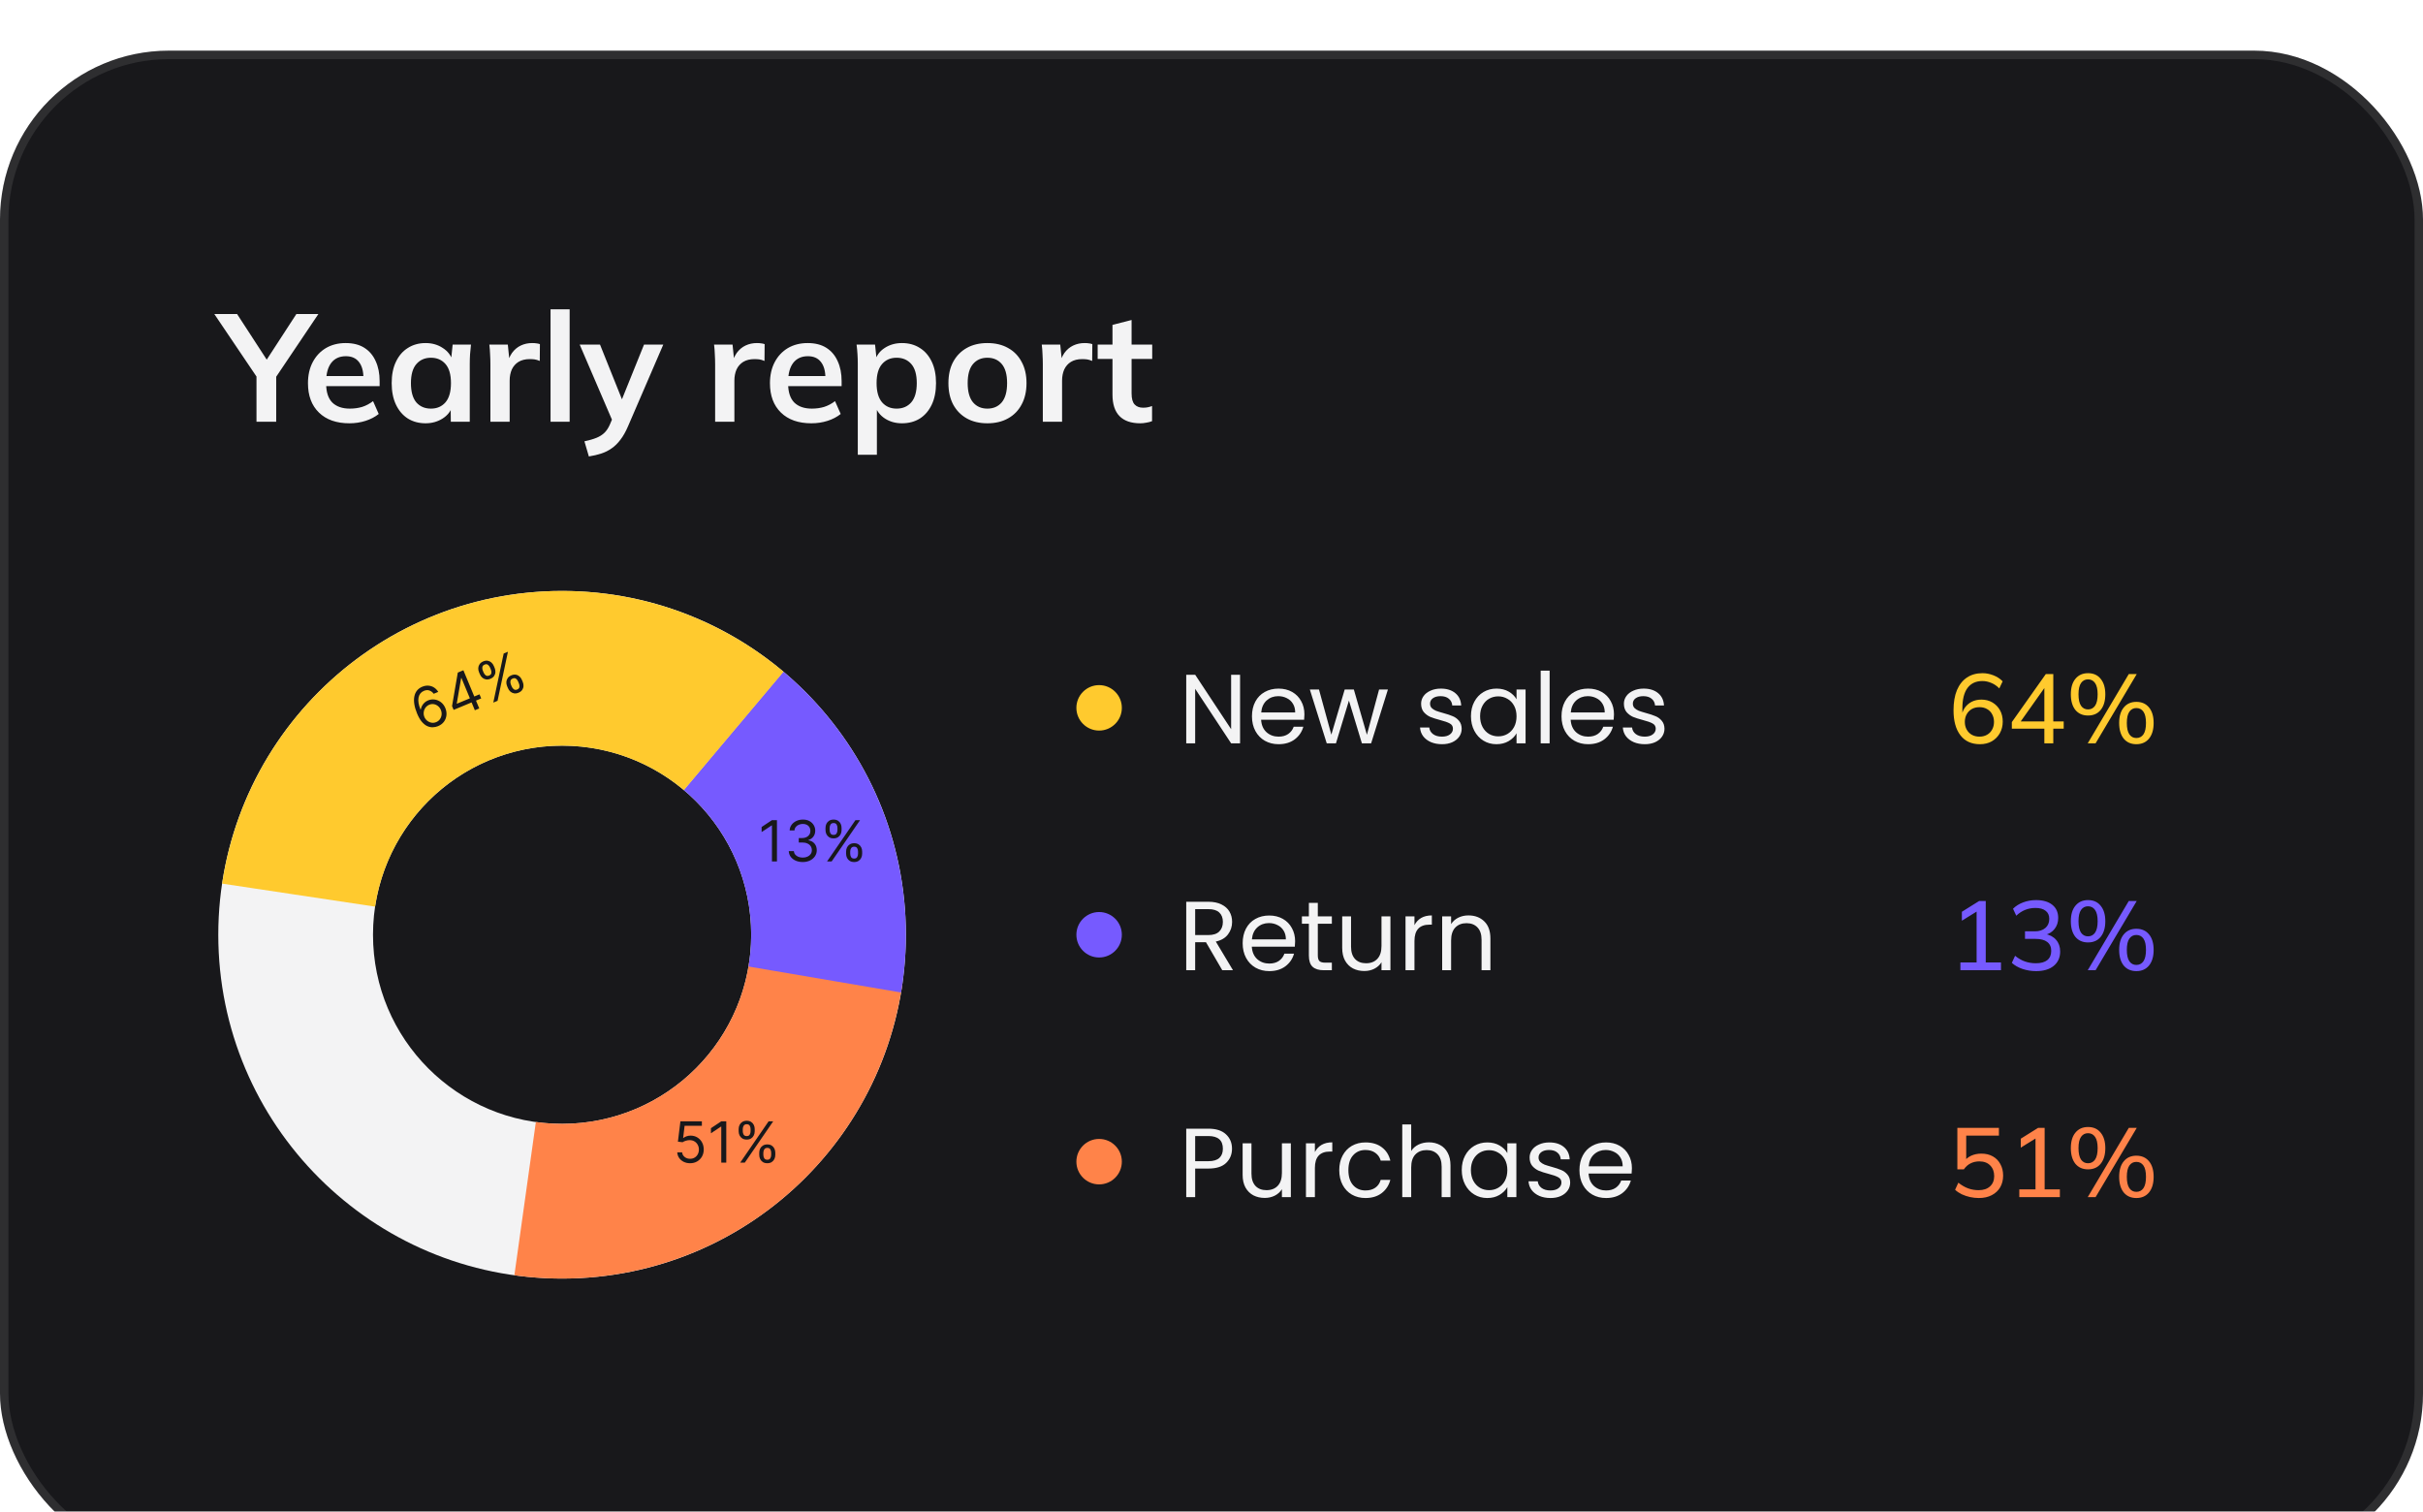 <svg width="444" height="277" viewBox="0 0 444 277" fill="none" xmlns="http://www.w3.org/2000/svg">
<g filter="url(#filter0_i_75_111)">
<rect width="444" height="277" rx="30.943" fill="#18181B"/>
<rect x="0.774" y="0.774" width="442.453" height="275.453" rx="30.17" stroke="#F3F3F4" stroke-opacity="0.1" stroke-width="1.547"/>
<path d="M47 68L47 58.676L47.756 60.832L39.272 48.26L43.444 48.26L49.268 57.22L48.484 57.22L54.308 48.26L58.34 48.26L49.884 60.832L50.612 58.676L50.612 68L47 68ZM64.021 68.28C61.651 68.28 59.793 67.627 58.449 66.32C57.105 65.013 56.433 63.221 56.433 60.944C56.433 59.469 56.722 58.181 57.301 57.08C57.88 55.979 58.682 55.12 59.709 54.504C60.755 53.888 61.968 53.58 63.349 53.58C64.712 53.58 65.85 53.869 66.765 54.448C67.68 55.027 68.371 55.839 68.837 56.884C69.323 57.929 69.565 59.152 69.565 60.552L69.565 61.476L59.261 61.476L59.261 59.628L67.073 59.628L66.597 60.02C66.597 58.713 66.317 57.715 65.757 57.024C65.216 56.333 64.422 55.988 63.377 55.988C62.22 55.988 61.324 56.399 60.689 57.22C60.073 58.041 59.765 59.189 59.765 60.664L59.765 61.028C59.765 62.559 60.139 63.707 60.885 64.472C61.651 65.219 62.724 65.592 64.105 65.592C64.908 65.592 65.654 65.489 66.345 65.284C67.055 65.06 67.727 64.705 68.361 64.22L69.397 66.572C68.725 67.113 67.922 67.533 66.989 67.832C66.056 68.131 65.067 68.28 64.021 68.28ZM77.989 68.28C76.757 68.28 75.674 67.991 74.741 67.412C73.808 66.815 73.08 65.965 72.557 64.864C72.034 63.763 71.773 62.447 71.773 60.916C71.773 59.385 72.034 58.079 72.557 56.996C73.08 55.895 73.808 55.055 74.741 54.476C75.674 53.879 76.757 53.58 77.989 53.58C79.184 53.58 80.229 53.879 81.125 54.476C82.04 55.055 82.646 55.839 82.945 56.828L82.637 56.828L82.945 53.86L86.305 53.86C86.249 54.439 86.193 55.027 86.137 55.624C86.1 56.221 86.081 56.809 86.081 57.388L86.081 68L82.609 68L82.581 65.088L82.917 65.088C82.618 66.059 82.012 66.833 81.097 67.412C80.182 67.991 79.146 68.28 77.989 68.28ZM78.969 65.592C80.07 65.592 80.957 65.209 81.629 64.444C82.301 63.66 82.637 62.484 82.637 60.916C82.637 59.348 82.301 58.181 81.629 57.416C80.957 56.651 80.07 56.268 78.969 56.268C77.868 56.268 76.981 56.651 76.309 57.416C75.637 58.181 75.301 59.348 75.301 60.916C75.301 62.484 75.628 63.66 76.281 64.444C76.953 65.209 77.849 65.592 78.969 65.592ZM89.864 68L89.864 57.472C89.864 56.875 89.846 56.268 89.808 55.652C89.79 55.036 89.743 54.439 89.668 53.86L93.056 53.86L93.448 57.724L92.888 57.724C93.075 56.791 93.383 56.016 93.812 55.4C94.26 54.784 94.802 54.327 95.436 54.028C96.071 53.729 96.762 53.58 97.508 53.58C97.844 53.58 98.115 53.599 98.32 53.636C98.526 53.655 98.731 53.701 98.936 53.776L98.908 56.856C98.554 56.707 98.246 56.613 97.984 56.576C97.742 56.539 97.434 56.52 97.06 56.52C96.258 56.52 95.576 56.688 95.016 57.024C94.475 57.36 94.064 57.827 93.784 58.424C93.523 59.021 93.392 59.703 93.392 60.468L93.392 68L89.864 68ZM100.884 68L100.884 47.392L104.384 47.392L104.384 68L100.884 68ZM107.905 74.356L107.093 71.584C107.971 71.397 108.708 71.183 109.305 70.94C109.903 70.697 110.397 70.38 110.789 69.988C111.181 69.596 111.508 69.092 111.769 68.476L112.469 66.824L112.385 68.196L106.225 53.86L109.949 53.86L114.373 64.892L113.561 64.892L118.013 53.86L121.541 53.86L115.101 68.784C114.672 69.792 114.205 70.623 113.701 71.276C113.197 71.948 112.656 72.48 112.077 72.872C111.499 73.283 110.864 73.6 110.173 73.824C109.483 74.048 108.727 74.225 107.905 74.356ZM131.044 68L131.044 57.472C131.044 56.875 131.025 56.268 130.988 55.652C130.969 55.036 130.923 54.439 130.848 53.86L134.236 53.86L134.628 57.724L134.068 57.724C134.255 56.791 134.563 56.016 134.992 55.4C135.44 54.784 135.981 54.327 136.616 54.028C137.251 53.729 137.941 53.58 138.688 53.58C139.024 53.58 139.295 53.599 139.5 53.636C139.705 53.655 139.911 53.701 140.116 53.776L140.088 56.856C139.733 56.707 139.425 56.613 139.164 56.576C138.921 56.539 138.613 56.52 138.24 56.52C137.437 56.52 136.756 56.688 136.196 57.024C135.655 57.36 135.244 57.827 134.964 58.424C134.703 59.021 134.572 59.703 134.572 60.468L134.572 68L131.044 68ZM148.677 68.28C146.307 68.28 144.449 67.627 143.105 66.32C141.761 65.013 141.089 63.221 141.089 60.944C141.089 59.469 141.379 58.181 141.957 57.08C142.536 55.979 143.339 55.12 144.365 54.504C145.411 53.888 146.624 53.58 148.005 53.58C149.368 53.58 150.507 53.869 151.421 54.448C152.336 55.027 153.027 55.839 153.493 56.884C153.979 57.929 154.221 59.152 154.221 60.552L154.221 61.476L143.917 61.476L143.917 59.628L151.729 59.628L151.253 60.02C151.253 58.713 150.973 57.715 150.413 57.024C149.872 56.333 149.079 55.988 148.033 55.988C146.876 55.988 145.98 56.399 145.345 57.22C144.729 58.041 144.421 59.189 144.421 60.664L144.421 61.028C144.421 62.559 144.795 63.707 145.541 64.472C146.307 65.219 147.38 65.592 148.761 65.592C149.564 65.592 150.311 65.489 151.001 65.284C151.711 65.06 152.383 64.705 153.017 64.22L154.053 66.572C153.381 67.113 152.579 67.533 151.645 67.832C150.712 68.131 149.723 68.28 148.677 68.28ZM157.185 74.048L157.185 57.388C157.185 56.809 157.167 56.221 157.129 55.624C157.092 55.027 157.036 54.439 156.961 53.86L160.349 53.86L160.657 56.828L160.349 56.828C160.629 55.839 161.217 55.055 162.113 54.476C163.028 53.879 164.083 53.58 165.277 53.58C166.528 53.58 167.62 53.879 168.553 54.476C169.487 55.055 170.215 55.895 170.737 56.996C171.26 58.079 171.521 59.385 171.521 60.916C171.521 62.447 171.26 63.763 170.737 64.864C170.215 65.965 169.487 66.815 168.553 67.412C167.62 67.991 166.528 68.28 165.277 68.28C164.101 68.28 163.065 67.991 162.169 67.412C161.273 66.833 160.676 66.059 160.377 65.088L160.685 65.088L160.685 74.048L157.185 74.048ZM164.297 65.592C165.417 65.592 166.313 65.209 166.985 64.444C167.657 63.66 167.993 62.484 167.993 60.916C167.993 59.348 167.657 58.181 166.985 57.416C166.313 56.651 165.417 56.268 164.297 56.268C163.196 56.268 162.309 56.651 161.637 57.416C160.965 58.181 160.629 59.348 160.629 60.916C160.629 62.484 160.965 63.66 161.637 64.444C162.309 65.209 163.196 65.592 164.297 65.592ZM180.933 68.28C179.477 68.28 178.217 67.981 177.153 67.384C176.089 66.787 175.258 65.937 174.661 64.836C174.082 63.735 173.793 62.428 173.793 60.916C173.793 59.404 174.082 58.107 174.661 57.024C175.258 55.923 176.089 55.073 177.153 54.476C178.217 53.879 179.477 53.58 180.933 53.58C182.389 53.58 183.649 53.879 184.713 54.476C185.795 55.073 186.626 55.923 187.205 57.024C187.802 58.107 188.101 59.404 188.101 60.916C188.101 62.428 187.802 63.735 187.205 64.836C186.626 65.937 185.795 66.787 184.713 67.384C183.649 67.981 182.389 68.28 180.933 68.28ZM180.933 65.592C182.034 65.592 182.911 65.209 183.565 64.444C184.218 63.66 184.545 62.484 184.545 60.916C184.545 59.348 184.218 58.181 183.565 57.416C182.911 56.651 182.034 56.268 180.933 56.268C179.831 56.268 178.954 56.651 178.301 57.416C177.647 58.181 177.321 59.348 177.321 60.916C177.321 62.484 177.647 63.66 178.301 64.444C178.954 65.209 179.831 65.592 180.933 65.592ZM191.091 68L191.091 57.472C191.091 56.875 191.072 56.268 191.035 55.652C191.016 55.036 190.97 54.439 190.895 53.86L194.283 53.86L194.675 57.724L194.115 57.724C194.302 56.791 194.61 56.016 195.039 55.4C195.487 54.784 196.028 54.327 196.663 54.028C197.298 53.729 197.988 53.58 198.735 53.58C199.071 53.58 199.342 53.599 199.547 53.636C199.752 53.655 199.958 53.701 200.163 53.776L200.135 56.856C199.78 56.707 199.472 56.613 199.211 56.576C198.968 56.539 198.66 56.52 198.287 56.52C197.484 56.52 196.803 56.688 196.243 57.024C195.702 57.36 195.291 57.827 195.011 58.424C194.75 59.021 194.619 59.703 194.619 60.468L194.619 68L191.091 68ZM208.952 68.28C207.272 68.28 206.003 67.841 205.144 66.964C204.285 66.087 203.856 64.771 203.856 63.016L203.856 56.492L201.14 56.492L201.14 53.86L203.856 53.86L203.856 50.248L207.356 49.352L207.356 53.86L211.136 53.86L211.136 56.492L207.356 56.492L207.356 62.792C207.356 63.763 207.543 64.444 207.916 64.836C208.289 65.228 208.803 65.424 209.456 65.424C209.811 65.424 210.109 65.396 210.352 65.34C210.613 65.284 210.865 65.209 211.108 65.116L211.108 67.888C210.791 68.019 210.436 68.112 210.044 68.168C209.671 68.243 209.307 68.28 208.952 68.28Z" fill="#F3F3F4"/>
<path d="M166 162C166 196.794 137.794 225 103 225C68.206 225 40 196.794 40 162C40 127.206 68.206 99 103 99C137.794 99 166 127.206 166 162ZM68.35 162C68.35 181.137 83.863 196.65 103 196.65C122.137 196.65 137.65 181.137 137.65 162C137.65 142.863 122.137 127.35 103 127.35C83.863 127.35 68.35 142.863 68.35 162Z" fill="#F3F3F4"/>
<path d="M94.256 224.39C102.449 225.539 110.788 225.062 118.797 222.987C126.806 220.913 134.328 217.281 140.934 212.3C147.539 207.318 153.099 201.084 157.295 193.954C161.491 186.824 164.242 178.937 165.39 170.744L137.315 166.809C136.683 171.316 135.17 175.653 132.862 179.575C130.554 183.496 127.496 186.925 123.863 189.665C120.23 192.405 116.093 194.402 111.688 195.543C107.284 196.684 102.697 196.946 98.191 196.315L94.256 224.39Z" fill="#FF8349"/>
<path d="M165.105 172.58C166.951 161.748 165.931 150.622 162.147 140.306C158.363 129.989 151.947 120.842 143.535 113.772L125.294 135.475C129.921 139.363 133.45 144.394 135.531 150.068C137.612 155.742 138.173 161.862 137.158 167.819L165.105 172.58Z" fill="#765AFF"/>
<path d="M143.581 113.811C135.011 106.594 124.673 101.794 113.63 99.903C102.588 98.013 91.241 99.101 80.76 103.056C70.278 107.011 61.041 113.689 53.999 122.403C46.958 131.116 42.367 141.55 40.701 152.628L68.736 156.846C69.652 150.753 72.177 145.014 76.05 140.222C79.922 135.429 85.003 131.756 90.768 129.581C96.533 127.406 102.773 126.807 108.847 127.847C114.92 128.887 120.606 131.527 125.319 135.496L143.581 113.811Z" fill="#FFCA2E"/>
<path d="M142.372 140.997L142.372 148.57L141.455 148.57L141.455 141.959L141.411 141.959L139.562 143.186L139.562 142.254L141.455 140.997L142.372 140.997ZM147.109 148.674C146.621 148.674 146.186 148.59 145.804 148.422C145.424 148.255 145.122 148.022 144.898 147.723C144.676 147.423 144.555 147.074 144.535 146.677L145.467 146.677C145.487 146.921 145.571 147.132 145.719 147.309C145.867 147.484 146.06 147.62 146.299 147.716C146.538 147.812 146.803 147.86 147.094 147.86C147.42 147.86 147.708 147.804 147.96 147.69C148.211 147.577 148.408 147.419 148.551 147.217C148.694 147.015 148.766 146.781 148.766 146.514C148.766 146.236 148.697 145.99 148.559 145.778C148.421 145.564 148.219 145.396 147.952 145.276C147.686 145.155 147.361 145.094 146.976 145.094L146.37 145.094L146.37 144.281L146.976 144.281C147.277 144.281 147.541 144.227 147.767 144.118C147.997 144.01 148.175 143.857 148.304 143.66C148.434 143.462 148.5 143.231 148.5 142.964C148.5 142.708 148.443 142.485 148.329 142.295C148.216 142.105 148.056 141.957 147.849 141.851C147.644 141.745 147.403 141.692 147.124 141.692C146.863 141.692 146.616 141.74 146.384 141.836C146.155 141.93 145.968 142.067 145.822 142.247C145.677 142.424 145.598 142.639 145.586 142.89L144.698 142.89C144.713 142.493 144.833 142.146 145.057 141.848C145.281 141.547 145.575 141.313 145.937 141.145C146.302 140.977 146.702 140.894 147.139 140.894C147.607 140.894 148.009 140.988 148.344 141.178C148.68 141.366 148.937 141.613 149.117 141.922C149.297 142.23 149.387 142.562 149.387 142.92C149.387 143.346 149.275 143.71 149.051 144.011C148.829 144.312 148.527 144.52 148.145 144.636L148.145 144.695C148.623 144.774 148.996 144.977 149.265 145.305C149.534 145.63 149.668 146.034 149.668 146.514C149.668 146.926 149.556 147.296 149.332 147.624C149.11 147.949 148.807 148.205 148.422 148.393C148.037 148.58 147.6 148.674 147.109 148.674ZM155.041 147.15L155.041 146.751C155.041 146.475 155.098 146.222 155.211 145.993C155.327 145.761 155.495 145.576 155.714 145.438C155.936 145.298 156.205 145.227 156.52 145.227C156.841 145.227 157.109 145.298 157.326 145.438C157.543 145.576 157.707 145.761 157.818 145.993C157.929 146.222 157.985 146.475 157.985 146.751L157.985 147.15C157.985 147.426 157.928 147.68 157.815 147.912C157.704 148.141 157.538 148.326 157.319 148.467C157.102 148.605 156.836 148.674 156.52 148.674C156.2 148.674 155.93 148.605 155.71 148.467C155.491 148.326 155.325 148.141 155.211 147.912C155.098 147.68 155.041 147.426 155.041 147.15ZM155.795 146.751L155.795 147.15C155.795 147.38 155.85 147.585 155.958 147.768C156.067 147.948 156.254 148.038 156.52 148.038C156.779 148.038 156.962 147.948 157.068 147.768C157.176 147.585 157.23 147.38 157.23 147.15L157.23 146.751C157.23 146.522 157.179 146.317 157.075 146.137C156.971 145.955 156.787 145.863 156.52 145.863C156.261 145.863 156.075 145.955 155.962 146.137C155.851 146.317 155.795 146.522 155.795 146.751ZM151.269 142.816L151.269 142.417C151.269 142.141 151.326 141.888 151.439 141.659C151.555 141.427 151.723 141.242 151.942 141.104C152.164 140.964 152.433 140.894 152.748 140.894C153.069 140.894 153.338 140.964 153.555 141.104C153.772 141.242 153.935 141.427 154.046 141.659C154.157 141.888 154.213 142.141 154.213 142.417L154.213 142.816C154.213 143.093 154.156 143.346 154.043 143.578C153.932 143.807 153.767 143.992 153.547 144.133C153.33 144.271 153.064 144.34 152.748 144.34C152.428 144.34 152.158 144.271 151.939 144.133C151.719 143.992 151.553 143.807 151.439 143.578C151.326 143.346 151.269 143.093 151.269 142.816ZM152.024 142.417L152.024 142.816C152.024 143.046 152.078 143.252 152.186 143.434C152.295 143.614 152.482 143.704 152.748 143.704C153.007 143.704 153.19 143.614 153.296 143.434C153.404 143.252 153.458 143.046 153.458 142.816L153.458 142.417C153.458 142.188 153.407 141.983 153.303 141.803C153.2 141.621 153.015 141.53 152.748 141.53C152.49 141.53 152.303 141.621 152.19 141.803C152.079 141.983 152.024 142.188 152.024 142.417ZM151.55 148.57L156.757 140.997L157.6 140.997L152.393 148.57L151.55 148.57Z" fill="#18181B"/>
<path d="M80.245 123.785C79.956 123.9 79.647 123.965 79.316 123.979C78.986 123.993 78.651 123.926 78.311 123.776C77.97 123.624 77.639 123.365 77.319 122.999C76.998 122.63 76.703 122.123 76.434 121.476C76.177 120.857 76.007 120.284 75.925 119.758C75.841 119.229 75.842 118.755 75.926 118.336C76.01 117.914 76.172 117.553 76.413 117.252C76.657 116.951 76.975 116.719 77.369 116.555C77.76 116.392 78.141 116.326 78.512 116.357C78.883 116.384 79.224 116.496 79.533 116.693C79.842 116.891 80.1 117.158 80.307 117.497L79.474 117.843C79.266 117.561 79.007 117.363 78.698 117.248C78.389 117.134 78.05 117.153 77.681 117.306C77.139 117.532 76.81 117.944 76.694 118.545C76.58 119.145 76.699 119.871 77.051 120.724L77.105 120.701C77.152 120.455 77.235 120.227 77.354 120.017C77.474 119.805 77.625 119.616 77.808 119.452C77.991 119.288 78.201 119.156 78.441 119.057C78.841 118.891 79.249 118.839 79.665 118.901C80.08 118.961 80.46 119.124 80.806 119.392C81.151 119.657 81.417 120.015 81.605 120.466C81.784 120.898 81.852 121.334 81.808 121.774C81.763 122.212 81.609 122.61 81.347 122.967C81.085 123.321 80.718 123.594 80.245 123.785ZM79.933 123.034C80.22 122.915 80.447 122.736 80.615 122.498C80.785 122.259 80.886 121.992 80.918 121.696C80.952 121.399 80.908 121.102 80.785 120.806C80.665 120.517 80.491 120.281 80.263 120.098C80.036 119.912 79.78 119.795 79.496 119.748C79.215 119.699 78.93 119.735 78.643 119.854C78.427 119.944 78.244 120.071 78.093 120.235C77.941 120.396 77.826 120.581 77.746 120.787C77.668 120.993 77.63 121.208 77.629 121.432C77.628 121.654 77.671 121.87 77.758 122.08C77.874 122.357 78.046 122.59 78.276 122.777C78.509 122.964 78.769 123.084 79.058 123.137C79.35 123.19 79.641 123.155 79.933 123.034ZM83.124 120.795L82.835 120.099L83.888 113.959L84.393 113.749L84.841 114.828L84.5 114.97L83.704 119.609L83.727 119.664L87.866 117.944L88.178 118.695L83.124 120.795ZM87.012 120.862L86.328 119.216L86.193 118.891L84.106 113.868L84.912 113.533L87.818 120.527L87.012 120.862ZM93.074 116.805L92.921 116.437C92.815 116.182 92.77 115.927 92.787 115.671C92.805 115.413 92.889 115.178 93.038 114.966C93.189 114.751 93.411 114.583 93.702 114.462C93.998 114.339 94.273 114.301 94.527 114.348C94.781 114.392 95.003 114.5 95.194 114.671C95.385 114.84 95.533 115.052 95.639 115.307L95.792 115.676C95.898 115.931 95.943 116.187 95.927 116.445C95.913 116.699 95.831 116.933 95.683 117.147C95.535 117.358 95.316 117.524 95.024 117.645C94.728 117.768 94.453 117.808 94.197 117.764C93.941 117.719 93.716 117.612 93.523 117.444C93.33 117.273 93.18 117.06 93.074 116.805ZM93.617 116.147L93.77 116.516C93.859 116.728 93.988 116.897 94.158 117.024C94.327 117.148 94.534 117.16 94.78 117.057C95.019 116.958 95.153 116.805 95.182 116.598C95.212 116.388 95.183 116.177 95.096 115.965L94.942 115.597C94.854 115.385 94.728 115.216 94.563 115.089C94.398 114.961 94.192 114.947 93.946 115.05C93.707 115.149 93.57 115.304 93.535 115.516C93.502 115.725 93.529 115.935 93.617 116.147ZM87.928 114.25L87.775 113.882C87.669 113.627 87.624 113.371 87.641 113.116C87.659 112.858 87.743 112.623 87.892 112.411C88.043 112.196 88.265 112.028 88.556 111.907C88.852 111.784 89.127 111.746 89.381 111.792C89.635 111.837 89.857 111.945 90.048 112.116C90.239 112.285 90.387 112.497 90.493 112.752L90.646 113.121C90.752 113.376 90.797 113.632 90.781 113.89C90.767 114.144 90.685 114.378 90.537 114.592C90.389 114.803 90.17 114.969 89.878 115.09C89.582 115.213 89.307 115.253 89.051 115.209C88.794 115.164 88.57 115.057 88.377 114.889C88.184 114.718 88.034 114.505 87.928 114.25ZM88.471 113.592L88.624 113.961C88.713 114.173 88.842 114.342 89.012 114.469C89.181 114.593 89.388 114.605 89.634 114.502C89.873 114.403 90.007 114.25 90.036 114.043C90.066 113.833 90.037 113.622 89.95 113.41L89.796 113.042C89.708 112.83 89.582 112.661 89.417 112.534C89.252 112.406 89.046 112.392 88.8 112.494C88.561 112.594 88.424 112.749 88.389 112.961C88.356 113.17 88.383 113.38 88.471 113.592ZM90.395 119.456L92.297 110.465L93.076 110.141L91.174 119.133L90.395 119.456Z" fill="#18181B"/>
<path d="M126.455 203.864C126.021 203.864 125.631 203.778 125.283 203.605C124.935 203.432 124.657 203.196 124.447 202.895C124.238 202.594 124.123 202.252 124.103 201.867L124.991 201.867C125.025 202.21 125.181 202.493 125.457 202.717C125.735 202.939 126.068 203.05 126.455 203.05C126.766 203.05 127.042 202.978 127.284 202.832C127.528 202.687 127.719 202.487 127.857 202.233C127.997 201.977 128.068 201.687 128.068 201.364C128.068 201.034 127.995 200.739 127.849 200.48C127.706 200.219 127.509 200.013 127.258 199.863C127.006 199.712 126.719 199.636 126.396 199.633C126.164 199.631 125.926 199.667 125.682 199.741C125.438 199.812 125.237 199.905 125.08 200.018L124.222 199.914L124.68 196.187L128.615 196.187L128.615 197.001L125.449 197.001L125.183 199.234L125.228 199.234C125.383 199.111 125.578 199.008 125.812 198.927C126.046 198.846 126.29 198.805 126.544 198.805C127.007 198.805 127.42 198.916 127.783 199.138C128.148 199.357 128.434 199.658 128.641 200.04C128.85 200.422 128.955 200.859 128.955 201.349C128.955 201.832 128.847 202.264 128.63 202.643C128.415 203.021 128.119 203.319 127.742 203.538C127.365 203.755 126.936 203.864 126.455 203.864ZM133.086 196.187L133.086 203.76L132.169 203.76L132.169 197.148L132.125 197.148L130.276 198.376L130.276 197.444L132.169 196.187L133.086 196.187ZM139.125 202.34L139.125 201.941C139.125 201.665 139.182 201.412 139.295 201.183C139.411 200.951 139.579 200.766 139.798 200.628C140.02 200.488 140.289 200.417 140.604 200.417C140.925 200.417 141.193 200.488 141.41 200.628C141.627 200.766 141.791 200.951 141.902 201.183C142.013 201.412 142.069 201.665 142.069 201.941L142.069 202.34C142.069 202.616 142.012 202.87 141.899 203.102C141.788 203.331 141.622 203.516 141.403 203.657C141.186 203.795 140.92 203.864 140.604 203.864C140.284 203.864 140.014 203.795 139.794 203.657C139.575 203.516 139.409 203.331 139.295 203.102C139.182 202.87 139.125 202.616 139.125 202.34ZM139.88 201.941L139.88 202.34C139.88 202.57 139.934 202.775 140.042 202.958C140.151 203.138 140.338 203.228 140.604 203.228C140.863 203.228 141.046 203.138 141.152 202.958C141.26 202.775 141.314 202.57 141.314 202.34L141.314 201.941C141.314 201.712 141.263 201.507 141.159 201.327C141.055 201.145 140.871 201.053 140.604 201.053C140.345 201.053 140.159 201.145 140.046 201.327C139.935 201.507 139.88 201.712 139.88 201.941ZM135.353 198.006L135.353 197.607C135.353 197.331 135.41 197.078 135.523 196.849C135.639 196.617 135.807 196.432 136.026 196.294C136.248 196.154 136.517 196.083 136.832 196.083C137.153 196.083 137.422 196.154 137.639 196.294C137.856 196.432 138.019 196.617 138.13 196.849C138.241 197.078 138.297 197.331 138.297 197.607L138.297 198.006C138.297 198.282 138.24 198.536 138.127 198.768C138.016 198.997 137.851 199.182 137.631 199.323C137.414 199.461 137.148 199.53 136.832 199.53C136.512 199.53 136.242 199.461 136.023 199.323C135.803 199.182 135.637 198.997 135.523 198.768C135.41 198.536 135.353 198.282 135.353 198.006ZM136.108 197.607L136.108 198.006C136.108 198.236 136.162 198.441 136.27 198.624C136.379 198.804 136.566 198.894 136.832 198.894C137.091 198.894 137.274 198.804 137.38 198.624C137.488 198.441 137.542 198.236 137.542 198.006L137.542 197.607C137.542 197.378 137.491 197.173 137.387 196.993C137.284 196.811 137.099 196.719 136.832 196.719C136.574 196.719 136.387 196.811 136.274 196.993C136.163 197.173 136.108 197.378 136.108 197.607ZM135.634 203.76L140.841 196.187L141.684 196.187L136.477 203.76L135.634 203.76Z" fill="#18181B"/>
<circle cx="201.406" cy="120.421" r="4.165" fill="#FFCA2E"/>
<path d="M227.234 126.921L225.596 126.921L219.008 116.931L219.008 126.921L217.37 126.921L217.37 114.357L219.008 114.357L225.596 124.329L225.596 114.357L227.234 114.357L227.234 126.921ZM239.027 121.611C239.027 121.923 239.009 122.253 238.973 122.601L231.089 122.601C231.149 123.573 231.479 124.335 232.079 124.887C232.691 125.427 233.429 125.697 234.293 125.697C235.001 125.697 235.589 125.535 236.057 125.211C236.537 124.875 236.873 124.431 237.065 123.879L238.829 123.879C238.565 124.827 238.037 125.601 237.245 126.201C236.453 126.789 235.469 127.083 234.293 127.083C233.357 127.083 232.517 126.873 231.773 126.453C231.041 126.033 230.465 125.439 230.045 124.671C229.625 123.891 229.415 122.991 229.415 121.971C229.415 120.951 229.619 120.057 230.027 119.289C230.435 118.521 231.005 117.933 231.737 117.525C232.481 117.105 233.333 116.895 234.293 116.895C235.229 116.895 236.057 117.099 236.777 117.507C237.497 117.915 238.049 118.479 238.433 119.199C238.829 119.907 239.027 120.711 239.027 121.611ZM237.335 121.269C237.335 120.645 237.197 120.111 236.921 119.667C236.645 119.211 236.267 118.869 235.787 118.641C235.319 118.401 234.797 118.281 234.221 118.281C233.393 118.281 232.685 118.545 232.097 119.073C231.521 119.601 231.191 120.333 231.107 121.269L237.335 121.269ZM254.329 117.057L251.251 126.921L249.559 126.921L247.183 119.091L244.807 126.921L243.115 126.921L240.019 117.057L241.693 117.057L243.961 125.337L246.409 117.057L248.083 117.057L250.477 125.355L252.709 117.057L254.329 117.057ZM264.245 127.083C263.489 127.083 262.811 126.957 262.211 126.705C261.611 126.441 261.137 126.081 260.789 125.625C260.441 125.157 260.249 124.623 260.213 124.023L261.905 124.023C261.953 124.515 262.181 124.917 262.589 125.229C263.009 125.541 263.555 125.697 264.227 125.697C264.851 125.697 265.343 125.559 265.703 125.283C266.063 125.007 266.243 124.659 266.243 124.239C266.243 123.807 266.051 123.489 265.667 123.285C265.283 123.069 264.689 122.859 263.885 122.655C263.153 122.463 262.553 122.271 262.085 122.079C261.629 121.875 261.233 121.581 260.897 121.197C260.573 120.801 260.411 120.285 260.411 119.649C260.411 119.145 260.561 118.683 260.861 118.263C261.161 117.843 261.587 117.513 262.139 117.273C262.691 117.021 263.321 116.895 264.029 116.895C265.121 116.895 266.003 117.171 266.675 117.723C267.347 118.275 267.707 119.031 267.755 119.991L266.117 119.991C266.081 119.475 265.871 119.061 265.487 118.749C265.115 118.437 264.611 118.281 263.975 118.281C263.387 118.281 262.919 118.407 262.571 118.659C262.223 118.911 262.049 119.241 262.049 119.649C262.049 119.973 262.151 120.243 262.355 120.459C262.571 120.663 262.835 120.831 263.147 120.963C263.471 121.083 263.915 121.221 264.479 121.377C265.187 121.569 265.763 121.761 266.207 121.953C266.651 122.133 267.029 122.409 267.341 122.781C267.665 123.153 267.833 123.639 267.845 124.239C267.845 124.779 267.695 125.265 267.395 125.697C267.095 126.129 266.669 126.471 266.117 126.723C265.577 126.963 264.953 127.083 264.245 127.083ZM269.545 121.953C269.545 120.945 269.749 120.063 270.157 119.307C270.565 118.539 271.123 117.945 271.831 117.525C272.551 117.105 273.349 116.895 274.225 116.895C275.089 116.895 275.839 117.081 276.475 117.453C277.111 117.825 277.585 118.293 277.897 118.857L277.897 117.057L279.553 117.057L279.553 126.921L277.897 126.921L277.897 125.085C277.573 125.661 277.087 126.141 276.439 126.525C275.803 126.897 275.059 127.083 274.207 127.083C273.331 127.083 272.539 126.867 271.831 126.435C271.123 126.003 270.565 125.397 270.157 124.617C269.749 123.837 269.545 122.949 269.545 121.953ZM277.897 121.971C277.897 121.227 277.747 120.579 277.447 120.027C277.147 119.475 276.739 119.055 276.223 118.767C275.719 118.467 275.161 118.317 274.549 118.317C273.937 118.317 273.379 118.461 272.875 118.749C272.371 119.037 271.969 119.457 271.669 120.009C271.369 120.561 271.219 121.209 271.219 121.953C271.219 122.709 271.369 123.369 271.669 123.933C271.969 124.485 272.371 124.911 272.875 125.211C273.379 125.499 273.937 125.643 274.549 125.643C275.161 125.643 275.719 125.499 276.223 125.211C276.739 124.911 277.147 124.485 277.447 123.933C277.747 123.369 277.897 122.715 277.897 121.971ZM283.96 113.601L283.96 126.921L282.322 126.921L282.322 113.601L283.96 113.601ZM295.751 121.611C295.751 121.923 295.733 122.253 295.697 122.601L287.813 122.601C287.873 123.573 288.203 124.335 288.803 124.887C289.415 125.427 290.153 125.697 291.017 125.697C291.725 125.697 292.313 125.535 292.781 125.211C293.261 124.875 293.597 124.431 293.789 123.879L295.553 123.879C295.289 124.827 294.761 125.601 293.969 126.201C293.177 126.789 292.193 127.083 291.017 127.083C290.081 127.083 289.241 126.873 288.497 126.453C287.765 126.033 287.189 125.439 286.769 124.671C286.349 123.891 286.139 122.991 286.139 121.971C286.139 120.951 286.343 120.057 286.751 119.289C287.159 118.521 287.729 117.933 288.461 117.525C289.205 117.105 290.057 116.895 291.017 116.895C291.953 116.895 292.781 117.099 293.501 117.507C294.221 117.915 294.773 118.479 295.157 119.199C295.553 119.907 295.751 120.711 295.751 121.611ZM294.059 121.269C294.059 120.645 293.921 120.111 293.645 119.667C293.369 119.211 292.991 118.869 292.511 118.641C292.043 118.401 291.521 118.281 290.945 118.281C290.117 118.281 289.409 118.545 288.821 119.073C288.245 119.601 287.915 120.333 287.831 121.269L294.059 121.269ZM301.405 127.083C300.649 127.083 299.971 126.957 299.371 126.705C298.771 126.441 298.297 126.081 297.949 125.625C297.601 125.157 297.409 124.623 297.373 124.023L299.065 124.023C299.113 124.515 299.341 124.917 299.749 125.229C300.169 125.541 300.715 125.697 301.387 125.697C302.011 125.697 302.503 125.559 302.863 125.283C303.223 125.007 303.403 124.659 303.403 124.239C303.403 123.807 303.211 123.489 302.827 123.285C302.443 123.069 301.849 122.859 301.045 122.655C300.313 122.463 299.713 122.271 299.245 122.079C298.789 121.875 298.393 121.581 298.057 121.197C297.733 120.801 297.571 120.285 297.571 119.649C297.571 119.145 297.721 118.683 298.021 118.263C298.321 117.843 298.747 117.513 299.299 117.273C299.851 117.021 300.481 116.895 301.189 116.895C302.281 116.895 303.163 117.171 303.835 117.723C304.507 118.275 304.867 119.031 304.915 119.991L303.277 119.991C303.241 119.475 303.031 119.061 302.647 118.749C302.275 118.437 301.771 118.281 301.135 118.281C300.547 118.281 300.079 118.407 299.731 118.659C299.383 118.911 299.209 119.241 299.209 119.649C299.209 119.973 299.311 120.243 299.515 120.459C299.731 120.663 299.995 120.831 300.307 120.963C300.631 121.083 301.075 121.221 301.639 121.377C302.347 121.569 302.923 121.761 303.367 121.953C303.811 122.133 304.189 122.409 304.501 122.781C304.825 123.153 304.993 123.639 305.005 124.239C305.005 124.779 304.855 125.265 304.555 125.697C304.255 126.129 303.829 126.471 303.277 126.723C302.737 126.963 302.113 127.083 301.405 127.083Z" fill="#F3F3F4"/>
<path d="M362.814 127.083C361.266 127.083 360.072 126.537 359.232 125.445C358.392 124.353 357.972 122.829 357.972 120.873C357.972 119.409 358.182 118.173 358.602 117.165C359.034 116.157 359.646 115.389 360.438 114.861C361.23 114.333 362.178 114.069 363.282 114.069C363.954 114.069 364.626 114.201 365.298 114.465C365.97 114.729 366.528 115.095 366.972 115.563L366.36 116.859C365.916 116.403 365.424 116.067 364.884 115.851C364.356 115.623 363.816 115.509 363.264 115.509C362.076 115.509 361.164 115.935 360.528 116.787C359.904 117.627 359.592 118.881 359.592 120.549L359.592 122.151L359.412 122.151C359.496 121.479 359.7 120.903 360.024 120.423C360.36 119.943 360.786 119.571 361.302 119.307C361.83 119.043 362.424 118.911 363.084 118.911C363.84 118.911 364.512 119.085 365.1 119.433C365.688 119.781 366.15 120.255 366.486 120.855C366.822 121.455 366.99 122.151 366.99 122.943C366.99 123.735 366.81 124.449 366.45 125.085C366.09 125.709 365.598 126.201 364.974 126.561C364.35 126.909 363.63 127.083 362.814 127.083ZM362.724 125.697C363.252 125.697 363.714 125.583 364.11 125.355C364.518 125.127 364.83 124.809 365.046 124.401C365.274 123.993 365.388 123.525 365.388 122.997C365.388 122.469 365.274 122.001 365.046 121.593C364.83 121.185 364.518 120.867 364.11 120.639C363.714 120.411 363.252 120.297 362.724 120.297C362.196 120.297 361.728 120.411 361.32 120.639C360.924 120.867 360.612 121.185 360.384 121.593C360.156 122.001 360.042 122.469 360.042 122.997C360.042 123.525 360.156 123.993 360.384 124.401C360.612 124.809 360.924 125.127 361.32 125.355C361.728 125.583 362.196 125.697 362.724 125.697ZM374.615 126.921L374.615 124.239L368.657 124.239L368.657 123.033L374.885 114.231L376.253 114.231L376.253 122.907L378.161 122.907L378.161 124.239L376.253 124.239L376.253 126.921L374.615 126.921ZM374.615 122.907L374.615 116.211L375.029 116.211L370.007 123.303L370.007 122.907L374.615 122.907ZM384.004 126.921L382.564 126.921L390.088 114.231L391.546 114.231L384.004 126.921ZM382.618 121.827C381.634 121.827 380.86 121.485 380.296 120.801C379.744 120.105 379.468 119.151 379.468 117.939C379.468 116.715 379.75 115.767 380.314 115.095C380.878 114.411 381.646 114.069 382.618 114.069C383.614 114.069 384.388 114.417 384.94 115.113C385.504 115.797 385.786 116.739 385.786 117.939C385.786 119.151 385.504 120.105 384.94 120.801C384.388 121.485 383.614 121.827 382.618 121.827ZM382.618 120.711C383.17 120.711 383.602 120.483 383.914 120.027C384.226 119.571 384.382 118.875 384.382 117.939C384.382 117.015 384.226 116.331 383.914 115.887C383.602 115.431 383.17 115.203 382.618 115.203C382.078 115.203 381.652 115.425 381.34 115.869C381.028 116.313 380.872 117.003 380.872 117.939C380.872 118.887 381.028 119.589 381.34 120.045C381.652 120.489 382.078 120.711 382.618 120.711ZM391.474 127.083C390.49 127.083 389.716 126.741 389.152 126.057C388.6 125.361 388.324 124.407 388.324 123.195C388.324 121.971 388.606 121.023 389.17 120.351C389.734 119.667 390.502 119.325 391.474 119.325C392.458 119.325 393.232 119.667 393.796 120.351C394.36 121.035 394.642 121.983 394.642 123.195C394.642 124.407 394.36 125.361 393.796 126.057C393.232 126.741 392.458 127.083 391.474 127.083ZM391.474 125.949C392.026 125.949 392.458 125.727 392.77 125.283C393.082 124.827 393.238 124.131 393.238 123.195C393.238 122.259 393.082 121.569 392.77 121.125C392.458 120.681 392.026 120.459 391.474 120.459C390.934 120.459 390.508 120.681 390.196 121.125C389.884 121.569 389.728 122.259 389.728 123.195C389.728 124.131 389.884 124.827 390.196 125.283C390.508 125.727 390.934 125.949 391.474 125.949Z" fill="#FFCA2E"/>
<circle cx="201.406" cy="162" r="4.165" fill="#765AFF"/>
<path d="M223.976 168.5L220.988 163.37L219.008 163.37L219.008 168.5L217.37 168.5L217.37 155.954L221.42 155.954C222.368 155.954 223.166 156.116 223.814 156.44C224.474 156.764 224.966 157.202 225.29 157.754C225.614 158.306 225.776 158.936 225.776 159.644C225.776 160.508 225.524 161.27 225.02 161.93C224.528 162.59 223.784 163.028 222.788 163.244L225.938 168.5L223.976 168.5ZM219.008 162.056L221.42 162.056C222.308 162.056 222.974 161.84 223.418 161.408C223.862 160.964 224.084 160.376 224.084 159.644C224.084 158.9 223.862 158.324 223.418 157.916C222.986 157.508 222.32 157.304 221.42 157.304L219.008 157.304L219.008 162.056ZM237.322 163.19C237.322 163.502 237.304 163.832 237.268 164.18L229.384 164.18C229.444 165.152 229.774 165.914 230.374 166.466C230.986 167.006 231.724 167.276 232.588 167.276C233.296 167.276 233.884 167.114 234.352 166.79C234.832 166.454 235.168 166.01 235.36 165.458L237.124 165.458C236.86 166.406 236.332 167.18 235.54 167.78C234.748 168.368 233.764 168.662 232.588 168.662C231.652 168.662 230.812 168.452 230.068 168.032C229.336 167.612 228.76 167.018 228.34 166.25C227.92 165.47 227.71 164.57 227.71 163.55C227.71 162.53 227.914 161.636 228.322 160.868C228.73 160.1 229.3 159.512 230.032 159.104C230.776 158.684 231.628 158.474 232.588 158.474C233.524 158.474 234.352 158.678 235.072 159.086C235.792 159.494 236.344 160.058 236.728 160.778C237.124 161.486 237.322 162.29 237.322 163.19ZM235.63 162.848C235.63 162.224 235.492 161.69 235.216 161.246C234.94 160.79 234.562 160.448 234.082 160.22C233.614 159.98 233.092 159.86 232.516 159.86C231.688 159.86 230.98 160.124 230.392 160.652C229.816 161.18 229.486 161.912 229.402 162.848L235.63 162.848ZM241.482 159.986L241.482 165.8C241.482 166.28 241.584 166.622 241.788 166.826C241.992 167.018 242.346 167.114 242.85 167.114L244.056 167.114L244.056 168.5L242.58 168.5C241.668 168.5 240.984 168.29 240.528 167.87C240.072 167.45 239.844 166.76 239.844 165.8L239.844 159.986L238.566 159.986L238.566 158.636L239.844 158.636L239.844 156.152L241.482 156.152L241.482 158.636L244.056 158.636L244.056 159.986L241.482 159.986ZM254.788 158.636L254.788 168.5L253.15 168.5L253.15 167.042C252.838 167.546 252.4 167.942 251.836 168.23C251.284 168.506 250.672 168.644 250 168.644C249.232 168.644 248.542 168.488 247.93 168.176C247.318 167.852 246.832 167.372 246.472 166.736C246.124 166.1 245.95 165.326 245.95 164.414L245.95 158.636L247.57 158.636L247.57 164.198C247.57 165.17 247.816 165.92 248.308 166.448C248.8 166.964 249.472 167.222 250.324 167.222C251.2 167.222 251.89 166.952 252.394 166.412C252.898 165.872 253.15 165.086 253.15 164.054L253.15 158.636L254.788 158.636ZM259.192 160.238C259.48 159.674 259.888 159.236 260.416 158.924C260.956 158.612 261.61 158.456 262.378 158.456L262.378 160.148L261.946 160.148C260.11 160.148 259.192 161.144 259.192 163.136L259.192 168.5L257.554 168.5L257.554 158.636L259.192 158.636L259.192 160.238ZM269.075 158.456C270.275 158.456 271.247 158.822 271.991 159.554C272.735 160.274 273.107 161.318 273.107 162.686L273.107 168.5L271.487 168.5L271.487 162.92C271.487 161.936 271.241 161.186 270.749 160.67C270.257 160.142 269.585 159.878 268.733 159.878C267.869 159.878 267.179 160.148 266.663 160.688C266.159 161.228 265.907 162.014 265.907 163.046L265.907 168.5L264.269 168.5L264.269 158.636L265.907 158.636L265.907 160.04C266.231 159.536 266.669 159.146 267.221 158.87C267.785 158.594 268.403 158.456 269.075 158.456Z" fill="#F3F3F4"/>
<path d="M359.232 168.5L359.232 167.078L362.202 167.078L362.202 157.232L363.048 157.232L359.502 159.428L359.502 157.79L362.67 155.81L363.876 155.81L363.876 167.078L366.666 167.078L366.666 168.5L359.232 168.5ZM373.103 168.662C372.239 168.662 371.411 168.53 370.619 168.266C369.839 168.002 369.185 167.63 368.657 167.15L369.251 165.854C369.839 166.334 370.445 166.682 371.069 166.898C371.693 167.114 372.353 167.222 373.049 167.222C373.973 167.222 374.675 167.03 375.155 166.646C375.635 166.25 375.875 165.686 375.875 164.954C375.875 164.234 375.629 163.688 375.137 163.316C374.657 162.944 373.949 162.758 373.013 162.758L371.069 162.758L371.069 161.372L372.887 161.372C373.679 161.372 374.315 161.168 374.795 160.76C375.275 160.352 375.515 159.794 375.515 159.086C375.515 158.438 375.293 157.946 374.849 157.61C374.417 157.262 373.799 157.088 372.995 157.088C371.639 157.088 370.463 157.562 369.467 158.51L368.873 157.232C369.377 156.728 370.001 156.338 370.745 156.062C371.489 155.786 372.275 155.648 373.103 155.648C374.363 155.648 375.353 155.936 376.073 156.512C376.793 157.088 377.153 157.892 377.153 158.924C377.153 159.704 376.931 160.376 376.487 160.94C376.055 161.492 375.461 161.858 374.705 162.038L374.705 161.84C375.593 161.996 376.283 162.362 376.775 162.938C377.267 163.502 377.513 164.21 377.513 165.062C377.513 166.178 377.117 167.06 376.325 167.708C375.545 168.344 374.471 168.662 373.103 168.662ZM384.004 168.5L382.564 168.5L390.088 155.81L391.546 155.81L384.004 168.5ZM382.618 163.406C381.634 163.406 380.86 163.064 380.296 162.38C379.744 161.684 379.468 160.73 379.468 159.518C379.468 158.294 379.75 157.346 380.314 156.674C380.878 155.99 381.646 155.648 382.618 155.648C383.614 155.648 384.388 155.996 384.94 156.692C385.504 157.376 385.786 158.318 385.786 159.518C385.786 160.73 385.504 161.684 384.94 162.38C384.388 163.064 383.614 163.406 382.618 163.406ZM382.618 162.29C383.17 162.29 383.602 162.062 383.914 161.606C384.226 161.15 384.382 160.454 384.382 159.518C384.382 158.594 384.226 157.91 383.914 157.466C383.602 157.01 383.17 156.782 382.618 156.782C382.078 156.782 381.652 157.004 381.34 157.448C381.028 157.892 380.872 158.582 380.872 159.518C380.872 160.466 381.028 161.168 381.34 161.624C381.652 162.068 382.078 162.29 382.618 162.29ZM391.474 168.662C390.49 168.662 389.716 168.32 389.152 167.636C388.6 166.94 388.324 165.986 388.324 164.774C388.324 163.55 388.606 162.602 389.17 161.93C389.734 161.246 390.502 160.904 391.474 160.904C392.458 160.904 393.232 161.246 393.796 161.93C394.36 162.614 394.642 163.562 394.642 164.774C394.642 165.986 394.36 166.94 393.796 167.636C393.232 168.32 392.458 168.662 391.474 168.662ZM391.474 167.528C392.026 167.528 392.458 167.306 392.77 166.862C393.082 166.406 393.238 165.71 393.238 164.774C393.238 163.838 393.082 163.148 392.77 162.704C392.458 162.26 392.026 162.038 391.474 162.038C390.934 162.038 390.508 162.26 390.196 162.704C389.884 163.148 389.728 163.838 389.728 164.774C389.728 165.71 389.884 166.406 390.196 166.862C390.508 167.306 390.934 167.528 391.474 167.528Z" fill="#765AFF"/>
<circle cx="201.406" cy="203.578" r="4.165" fill="#FF8349"/>
<path d="M225.758 201.205C225.758 202.249 225.398 203.119 224.678 203.815C223.97 204.499 222.884 204.841 221.42 204.841L219.008 204.841L219.008 210.079L217.37 210.079L217.37 197.533L221.42 197.533C222.836 197.533 223.91 197.875 224.642 198.559C225.386 199.243 225.758 200.125 225.758 201.205ZM221.42 203.491C222.332 203.491 223.004 203.293 223.436 202.897C223.868 202.501 224.084 201.937 224.084 201.205C224.084 199.657 223.196 198.883 221.42 198.883L219.008 198.883L219.008 203.491L221.42 203.491ZM236.542 200.215L236.542 210.079L234.904 210.079L234.904 208.621C234.592 209.125 234.154 209.521 233.59 209.809C233.038 210.085 232.426 210.223 231.754 210.223C230.986 210.223 230.296 210.067 229.684 209.755C229.072 209.431 228.586 208.951 228.226 208.315C227.878 207.679 227.704 206.905 227.704 205.993L227.704 200.215L229.324 200.215L229.324 205.777C229.324 206.749 229.57 207.499 230.062 208.027C230.554 208.543 231.226 208.801 232.078 208.801C232.954 208.801 233.644 208.531 234.148 207.991C234.652 207.451 234.904 206.665 234.904 205.633L234.904 200.215L236.542 200.215ZM240.946 201.817C241.234 201.253 241.642 200.815 242.17 200.503C242.71 200.191 243.364 200.035 244.132 200.035L244.132 201.727L243.7 201.727C241.864 201.727 240.946 202.723 240.946 204.715L240.946 210.079L239.308 210.079L239.308 200.215L240.946 200.215L240.946 201.817ZM245.411 205.129C245.411 204.109 245.615 203.221 246.023 202.465C246.431 201.697 246.995 201.103 247.715 200.683C248.447 200.263 249.281 200.053 250.217 200.053C251.429 200.053 252.425 200.347 253.205 200.935C253.997 201.523 254.519 202.339 254.771 203.383L253.007 203.383C252.839 202.783 252.509 202.309 252.017 201.961C251.537 201.613 250.937 201.439 250.217 201.439C249.281 201.439 248.525 201.763 247.949 202.411C247.373 203.047 247.085 203.953 247.085 205.129C247.085 206.317 247.373 207.235 247.949 207.883C248.525 208.531 249.281 208.855 250.217 208.855C250.937 208.855 251.537 208.687 252.017 208.351C252.497 208.015 252.827 207.535 253.007 206.911L254.771 206.911C254.507 207.919 253.979 208.729 253.187 209.341C252.395 209.941 251.405 210.241 250.217 210.241C249.281 210.241 248.447 210.031 247.715 209.611C246.995 209.191 246.431 208.597 246.023 207.829C245.615 207.061 245.411 206.161 245.411 205.129ZM261.852 200.035C262.596 200.035 263.268 200.197 263.868 200.521C264.468 200.833 264.936 201.307 265.272 201.943C265.62 202.579 265.794 203.353 265.794 204.265L265.794 210.079L264.174 210.079L264.174 204.499C264.174 203.515 263.928 202.765 263.436 202.249C262.944 201.721 262.272 201.457 261.42 201.457C260.556 201.457 259.866 201.727 259.35 202.267C258.846 202.807 258.594 203.593 258.594 204.625L258.594 210.079L256.956 210.079L256.956 196.759L258.594 196.759L258.594 201.619C258.918 201.115 259.362 200.725 259.926 200.449C260.502 200.173 261.144 200.035 261.852 200.035ZM267.858 205.111C267.858 204.103 268.062 203.221 268.47 202.465C268.878 201.697 269.436 201.103 270.144 200.683C270.864 200.263 271.662 200.053 272.538 200.053C273.402 200.053 274.152 200.239 274.788 200.611C275.424 200.983 275.898 201.451 276.21 202.015L276.21 200.215L277.866 200.215L277.866 210.079L276.21 210.079L276.21 208.243C275.886 208.819 275.4 209.299 274.752 209.683C274.116 210.055 273.372 210.241 272.52 210.241C271.644 210.241 270.852 210.025 270.144 209.593C269.436 209.161 268.878 208.555 268.47 207.775C268.062 206.995 267.858 206.107 267.858 205.111ZM276.21 205.129C276.21 204.385 276.06 203.737 275.76 203.185C275.46 202.633 275.052 202.213 274.536 201.925C274.032 201.625 273.474 201.475 272.862 201.475C272.25 201.475 271.692 201.619 271.188 201.907C270.684 202.195 270.282 202.615 269.982 203.167C269.682 203.719 269.532 204.367 269.532 205.111C269.532 205.867 269.682 206.527 269.982 207.091C270.282 207.643 270.684 208.069 271.188 208.369C271.692 208.657 272.25 208.801 272.862 208.801C273.474 208.801 274.032 208.657 274.536 208.369C275.052 208.069 275.46 207.643 275.76 207.091C276.06 206.527 276.21 205.873 276.21 205.129ZM284.126 210.241C283.37 210.241 282.692 210.115 282.092 209.863C281.492 209.599 281.018 209.239 280.67 208.783C280.322 208.315 280.13 207.781 280.094 207.181L281.786 207.181C281.834 207.673 282.062 208.075 282.47 208.387C282.89 208.699 283.436 208.855 284.108 208.855C284.732 208.855 285.224 208.717 285.584 208.441C285.944 208.165 286.124 207.817 286.124 207.397C286.124 206.965 285.932 206.647 285.548 206.443C285.164 206.227 284.57 206.017 283.766 205.813C283.034 205.621 282.434 205.429 281.966 205.237C281.51 205.033 281.114 204.739 280.778 204.355C280.454 203.959 280.292 203.443 280.292 202.807C280.292 202.303 280.442 201.841 280.742 201.421C281.042 201.001 281.468 200.671 282.02 200.431C282.572 200.179 283.202 200.053 283.91 200.053C285.002 200.053 285.884 200.329 286.556 200.881C287.228 201.433 287.588 202.189 287.636 203.149L285.998 203.149C285.962 202.633 285.752 202.219 285.368 201.907C284.996 201.595 284.492 201.439 283.856 201.439C283.268 201.439 282.8 201.565 282.452 201.817C282.104 202.069 281.93 202.399 281.93 202.807C281.93 203.131 282.032 203.401 282.236 203.617C282.452 203.821 282.716 203.989 283.028 204.121C283.352 204.241 283.796 204.379 284.36 204.535C285.068 204.727 285.644 204.919 286.088 205.111C286.532 205.291 286.91 205.567 287.222 205.939C287.546 206.311 287.714 206.797 287.726 207.397C287.726 207.937 287.576 208.423 287.276 208.855C286.976 209.287 286.55 209.629 285.998 209.881C285.458 210.121 284.834 210.241 284.126 210.241ZM299.038 204.769C299.038 205.081 299.02 205.411 298.984 205.759L291.1 205.759C291.16 206.731 291.49 207.493 292.09 208.045C292.702 208.585 293.44 208.855 294.304 208.855C295.012 208.855 295.6 208.693 296.068 208.369C296.548 208.033 296.884 207.589 297.076 207.037L298.84 207.037C298.576 207.985 298.048 208.759 297.256 209.359C296.464 209.947 295.48 210.241 294.304 210.241C293.368 210.241 292.528 210.031 291.784 209.611C291.052 209.191 290.476 208.597 290.056 207.829C289.636 207.049 289.426 206.149 289.426 205.129C289.426 204.109 289.63 203.215 290.038 202.447C290.446 201.679 291.016 201.091 291.748 200.683C292.492 200.263 293.344 200.053 294.304 200.053C295.24 200.053 296.068 200.257 296.788 200.665C297.508 201.073 298.06 201.637 298.444 202.357C298.84 203.065 299.038 203.869 299.038 204.769ZM297.346 204.427C297.346 203.803 297.208 203.269 296.932 202.825C296.656 202.369 296.278 202.027 295.798 201.799C295.33 201.559 294.808 201.439 294.232 201.439C293.404 201.439 292.696 201.703 292.108 202.231C291.532 202.759 291.202 203.491 291.118 204.427L297.346 204.427Z" fill="#F3F3F4"/>
<path d="M362.616 210.241C362.064 210.241 361.518 210.181 360.978 210.061C360.45 209.941 359.952 209.773 359.484 209.557C359.016 209.329 358.608 209.053 358.26 208.729L358.854 207.433C359.442 207.901 360.042 208.249 360.654 208.477C361.266 208.693 361.908 208.801 362.58 208.801C363.468 208.801 364.164 208.567 364.668 208.099C365.172 207.631 365.424 207.007 365.424 206.227C365.424 205.423 365.184 204.775 364.704 204.283C364.224 203.779 363.558 203.527 362.706 203.527C362.118 203.527 361.584 203.647 361.104 203.887C360.636 204.115 360.222 204.481 359.862 204.985L358.674 204.985L358.674 197.389L366.288 197.389L366.288 198.811L360.294 198.811L360.294 203.617L359.862 203.617C360.186 203.137 360.624 202.765 361.176 202.501C361.74 202.237 362.37 202.105 363.066 202.105C363.882 202.105 364.584 202.273 365.172 202.609C365.772 202.945 366.234 203.419 366.558 204.031C366.894 204.631 367.062 205.333 367.062 206.137C367.062 206.941 366.882 207.655 366.522 208.279C366.162 208.891 365.646 209.371 364.974 209.719C364.314 210.067 363.528 210.241 362.616 210.241ZM370.025 210.079L370.025 208.657L372.995 208.657L372.995 198.811L373.841 198.811L370.295 201.007L370.295 199.369L373.463 197.389L374.669 197.389L374.669 208.657L377.459 208.657L377.459 210.079L370.025 210.079ZM384.004 210.079L382.564 210.079L390.088 197.389L391.546 197.389L384.004 210.079ZM382.618 204.985C381.634 204.985 380.86 204.643 380.296 203.959C379.744 203.263 379.468 202.309 379.468 201.097C379.468 199.873 379.75 198.925 380.314 198.253C380.878 197.569 381.646 197.227 382.618 197.227C383.614 197.227 384.388 197.575 384.94 198.271C385.504 198.955 385.786 199.897 385.786 201.097C385.786 202.309 385.504 203.263 384.94 203.959C384.388 204.643 383.614 204.985 382.618 204.985ZM382.618 203.869C383.17 203.869 383.602 203.641 383.914 203.185C384.226 202.729 384.382 202.033 384.382 201.097C384.382 200.173 384.226 199.489 383.914 199.045C383.602 198.589 383.17 198.361 382.618 198.361C382.078 198.361 381.652 198.583 381.34 199.027C381.028 199.471 380.872 200.161 380.872 201.097C380.872 202.045 381.028 202.747 381.34 203.203C381.652 203.647 382.078 203.869 382.618 203.869ZM391.474 210.241C390.49 210.241 389.716 209.899 389.152 209.215C388.6 208.519 388.324 207.565 388.324 206.353C388.324 205.129 388.606 204.181 389.17 203.509C389.734 202.825 390.502 202.483 391.474 202.483C392.458 202.483 393.232 202.825 393.796 203.509C394.36 204.193 394.642 205.141 394.642 206.353C394.642 207.565 394.36 208.519 393.796 209.215C393.232 209.899 392.458 210.241 391.474 210.241ZM391.474 209.107C392.026 209.107 392.458 208.885 392.77 208.441C393.082 207.985 393.238 207.289 393.238 206.353C393.238 205.417 393.082 204.727 392.77 204.283C392.458 203.839 392.026 203.617 391.474 203.617C390.934 203.617 390.508 203.839 390.196 204.283C389.884 204.727 389.728 205.417 389.728 206.353C389.728 207.289 389.884 207.985 390.196 208.441C390.508 208.885 390.934 209.107 391.474 209.107Z" fill="#FF8349"/>
</g>
<defs>
<filter id="filter0_i_75_111" x="0" y="0" width="444" height="286.283" filterUnits="userSpaceOnUse" color-interpolation-filters="sRGB">
<feFlood flood-opacity="0" result="BackgroundImageFix"/>
<feBlend mode="normal" in="SourceGraphic" in2="BackgroundImageFix" result="shape"/>
<feColorMatrix in="SourceAlpha" type="matrix" values="0 0 0 0 0 0 0 0 0 0 0 0 0 0 0 0 0 0 127 0" result="hardAlpha"/>
<feOffset dy="9.283"/>
<feGaussianBlur stdDeviation="10.83"/>
<feComposite in2="hardAlpha" operator="arithmetic" k2="-1" k3="1"/>
<feColorMatrix type="matrix" values="0 0 0 0 1 0 0 0 0 1 0 0 0 0 1 0 0 0 0.15 0"/>
<feBlend mode="normal" in2="shape" result="effect1_innerShadow_75_111"/>
</filter>
</defs>
</svg>
